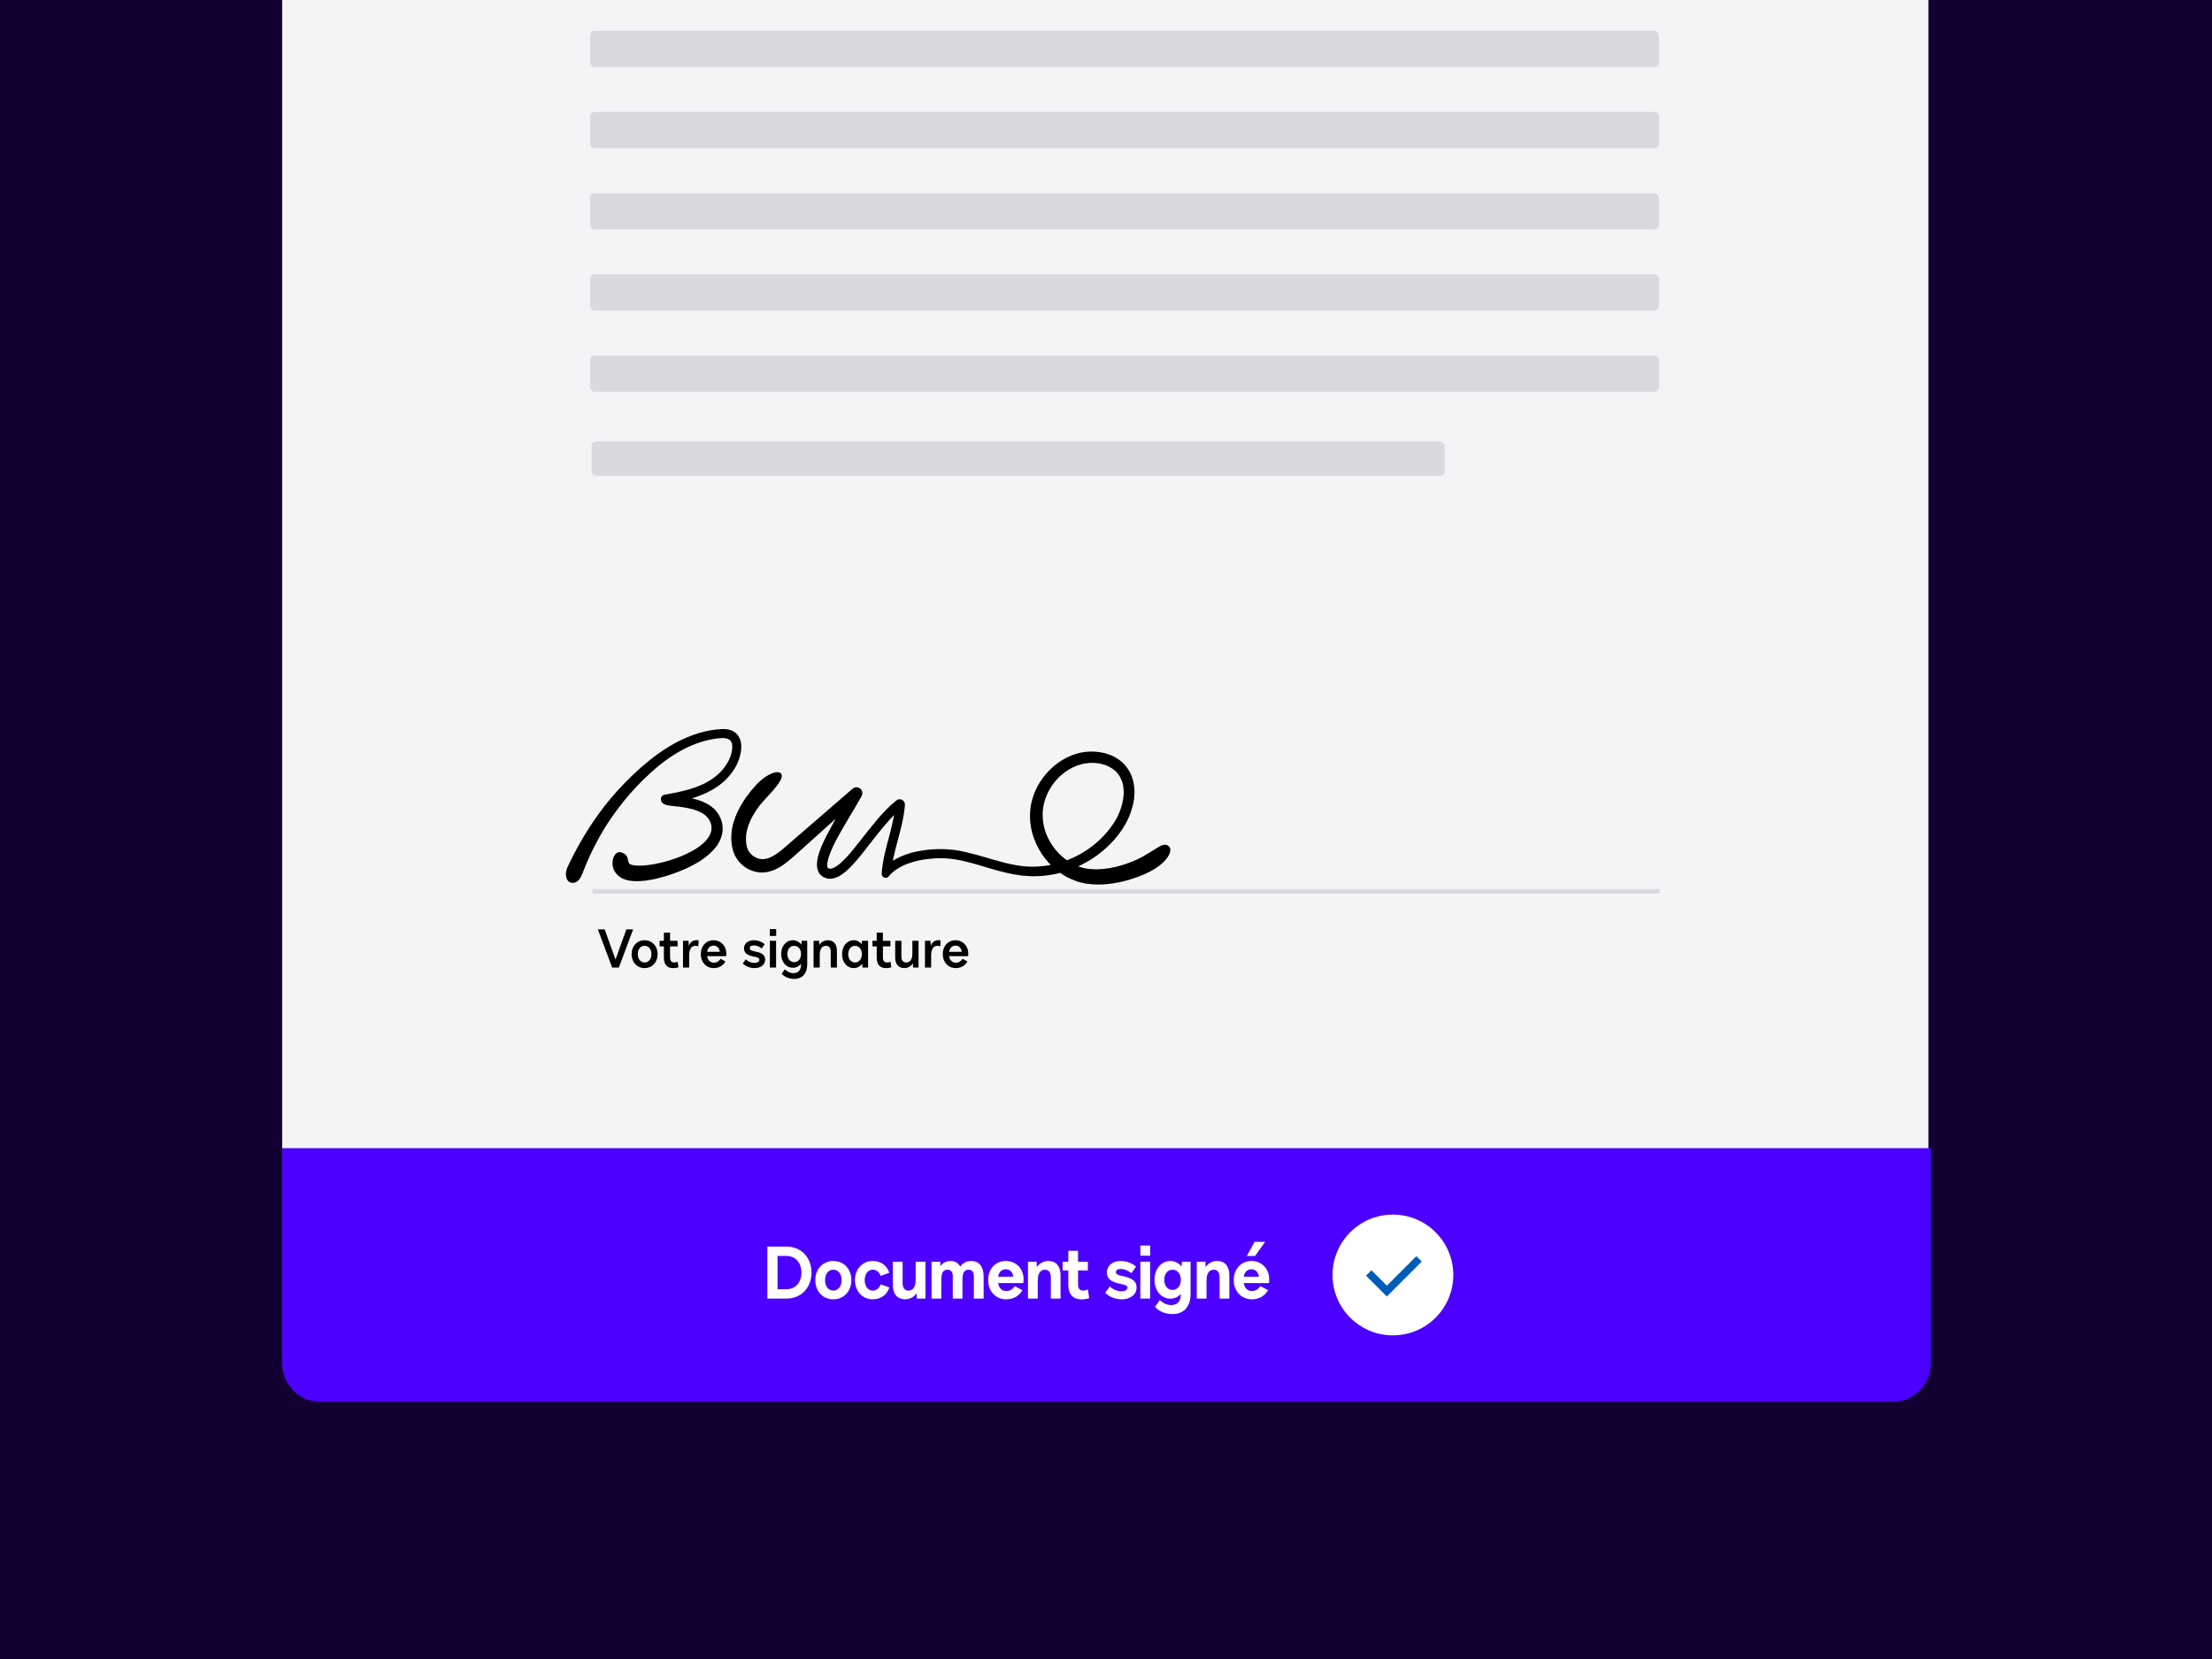 <svg width="328" height="246" viewBox="0 0 328 246" fill="none" xmlns="http://www.w3.org/2000/svg">
<rect x="0" y="0" width="328" height="246" fill="#808080" stroke="none"/>
<g clip-path="url(#clip0_210_6519)">
<rect width="328" height="246" fill="#130032"/>
<g clip-path="url(#clip1_210_6519)">
<rect x="41.844" y="-41.953" width="244.105" height="244.105" rx="2.18" fill="#F4F4F6"/>
</g>
<path d="M89.73 184.659C89.297 184.659 88.888 184.49 88.601 184.211L88.845 183.916C89.089 184.148 89.404 184.278 89.734 184.278C90.112 184.278 90.352 184.105 90.352 183.841C90.352 183.534 90.006 183.447 89.687 183.38C89.368 183.313 88.723 183.172 88.723 182.55C88.723 182.058 89.132 181.767 89.671 181.767C90.096 181.767 90.447 181.94 90.722 182.188L90.478 182.479C90.23 182.274 89.951 182.152 89.656 182.152C89.356 182.152 89.128 182.29 89.128 182.55C89.128 182.825 89.372 182.916 89.738 182.987C90.061 183.05 90.757 183.188 90.757 183.829C90.757 184.325 90.34 184.659 89.73 184.659ZM91.51 182.271H91.1V181.818H91.51V182.271ZM91.498 184.62H91.112V182.664H91.498V184.62ZM93.371 182.975L93.394 182.664H93.745V184.392C93.745 185.053 93.39 185.458 92.808 185.458C92.446 185.458 92.115 185.321 91.903 185.081L92.111 184.805C92.308 185.006 92.521 185.1 92.772 185.1C93.146 185.1 93.355 184.848 93.355 184.396V184.321C93.205 184.526 92.981 184.648 92.717 184.648C92.218 184.648 91.856 184.219 91.856 183.632C91.856 183.05 92.222 182.625 92.717 182.625C92.989 182.625 93.221 182.755 93.371 182.975ZM92.8 184.293C93.123 184.293 93.355 184.018 93.355 183.632C93.355 183.254 93.123 182.979 92.8 182.979C92.473 182.979 92.241 183.254 92.241 183.632C92.241 184.018 92.473 184.293 92.8 184.293ZM95.204 182.625C95.625 182.625 95.877 182.916 95.877 183.388V184.62H95.492V183.439C95.492 183.14 95.354 182.979 95.098 182.979C94.83 182.979 94.649 183.16 94.594 183.463C94.582 183.538 94.578 183.628 94.578 183.849V184.62H94.193V182.664H94.539L94.551 183.014C94.673 182.774 94.921 182.625 95.204 182.625ZM97.735 182.951V182.664H98.124V184.62H97.77L97.75 184.309C97.601 184.53 97.369 184.659 97.097 184.659C96.597 184.659 96.235 184.23 96.235 183.64C96.235 183.054 96.597 182.625 97.097 182.625C97.357 182.625 97.581 182.747 97.735 182.951ZM97.18 184.305C97.502 184.305 97.735 184.03 97.735 183.64C97.735 183.254 97.502 182.979 97.18 182.979C96.853 182.979 96.621 183.254 96.621 183.64C96.621 184.03 96.853 184.305 97.18 184.305ZM99.415 184.659C98.959 184.659 98.738 184.415 98.738 183.896V183.018H98.416V182.664H98.738V182.058H99.124V182.664H99.703V183.018H99.124V183.9C99.124 184.171 99.234 184.305 99.459 184.305C99.537 184.305 99.624 184.29 99.71 184.258L99.762 184.604C99.655 184.644 99.533 184.659 99.415 184.659ZM101.322 183.439V182.664H101.708V184.62H101.362L101.35 184.274C101.228 184.51 100.98 184.659 100.697 184.659C100.276 184.659 100.024 184.372 100.024 183.896V182.664H100.409V183.845C100.409 184.144 100.547 184.305 100.803 184.305C101.071 184.305 101.252 184.124 101.307 183.821C101.319 183.746 101.322 183.656 101.322 183.439ZM102.546 184.62H102.16V182.664H102.507L102.522 183.046H102.526C102.621 182.778 102.837 182.621 103.113 182.621C103.16 182.621 103.203 182.625 103.25 182.637L103.227 182.999C103.168 182.983 103.113 182.975 103.054 182.975C102.798 182.975 102.621 183.168 102.562 183.51C102.55 183.585 102.546 183.687 102.546 183.861V184.62ZM104.321 184.659C103.774 184.659 103.376 184.234 103.376 183.644C103.376 183.05 103.758 182.625 104.301 182.625C104.836 182.625 105.226 183.042 105.226 183.617C105.226 183.676 105.222 183.731 105.214 183.778H103.77C103.817 184.105 104.03 184.313 104.321 184.313C104.549 184.313 104.714 184.219 104.864 184.002L105.167 184.179C104.99 184.49 104.695 184.659 104.321 184.659ZM103.77 183.483H104.821C104.789 183.172 104.584 182.971 104.301 182.971C104.018 182.971 103.817 183.172 103.77 183.483Z" fill="#191823" fill-opacity="0.6"/>
<path d="M90.379 179.961H88.401V179.594H90.379V179.961ZM92.358 179.961H90.38V179.594H92.358V179.961ZM94.336 179.961H92.359V179.594H94.336V179.961ZM96.315 179.961H94.337V179.594H96.315V179.961ZM98.294 179.961H96.316V179.594H98.294V179.961ZM100.272 179.961H98.295V179.594H100.272V179.961ZM102.251 179.961H100.273V179.594H102.251V179.961ZM104.23 179.961H102.252V179.594H104.23V179.961ZM106.208 179.961H104.231V179.594H106.208V179.961ZM108.187 179.961H106.209V179.594H108.187V179.961ZM110.166 179.961H108.188V179.594H110.166V179.961ZM112.144 179.961H110.167V179.594H112.144V179.961ZM114.123 179.961H112.145V179.594H114.123V179.961ZM116.102 179.961H114.124V179.594H116.102V179.961ZM118.08 179.961H116.103V179.594H118.08V179.961ZM120.059 179.961H118.081V179.594H120.059V179.961ZM122.038 179.961H120.06V179.594H122.038V179.961ZM124.016 179.961H122.039V179.594H124.016V179.961ZM125.995 179.961H124.017V179.594H125.995V179.961ZM127.974 179.961H125.996V179.594H127.974V179.961ZM129.952 179.961H127.975V179.594H129.952V179.961ZM131.931 179.961H129.953V179.594H131.931V179.961ZM133.91 179.961H131.932V179.594H133.91V179.961ZM135.888 179.961H133.911V179.594H135.888V179.961ZM137.867 179.961H135.889V179.594H137.867V179.961ZM139.846 179.961H137.868V179.594H139.846V179.961ZM141.824 179.961H139.847V179.594H141.824V179.961ZM143.803 179.961H141.825V179.594H143.803V179.961ZM145.782 179.961H143.804V179.594H145.782V179.961ZM147.76 179.961H145.783V179.594H147.76V179.961ZM149.739 179.961H147.761V179.594H149.739V179.961ZM151.718 179.961H149.74V179.594H151.718V179.961ZM153.696 179.961H151.719V179.594H153.696V179.961ZM155.675 179.961H153.697V179.594H155.675V179.961ZM157.654 179.961H155.676V179.594H157.654V179.961ZM159.632 179.961H157.655V179.594H159.632V179.961ZM161.611 179.961H159.633V179.594H161.611V179.961ZM163.59 179.961H161.612V179.594H163.59V179.961ZM165.568 179.961H163.591V179.594H165.568V179.961ZM167.547 179.961H165.569V179.594H167.547V179.961ZM169.526 179.961H167.548V179.594H169.526V179.961ZM171.504 179.961H169.527V179.594H171.504V179.961ZM173.483 179.961H171.505V179.594H173.483V179.961ZM175.462 179.961H173.484V179.594H175.462V179.961ZM177.44 179.961H175.463V179.594H177.44V179.961ZM179.419 179.961H177.441V179.594H179.419V179.961ZM181.398 179.961H179.42V179.594H181.398V179.961ZM183.376 179.961H181.399V179.594H183.376V179.961ZM185.355 179.961H183.377V179.594H185.355V179.961ZM187.334 179.961H185.356V179.594H187.334V179.961ZM189.312 179.961H187.335V179.594H189.312V179.961ZM191.291 179.961H189.313V179.594H191.291V179.961ZM193.27 179.961H191.292V179.594H193.27V179.961ZM195.248 179.961H193.271V179.594H195.248V179.961ZM197.227 179.961H195.249V179.594H197.227V179.961ZM199.206 179.961H197.228V179.594H199.206V179.961ZM201.184 179.961H199.207V179.594H201.184V179.961ZM203.163 179.961H201.185V179.594H203.163V179.961ZM205.142 179.961H203.164V179.594H205.142V179.961ZM207.12 179.961H205.143V179.594H207.12V179.961Z" fill="#D9D9D9"/>
<path d="M41.844 170.254H286.286V202.183C286.286 205.318 283.744 207.86 280.608 207.86H47.522C44.386 207.86 41.844 205.318 41.844 202.183V170.254Z" fill="#4C00FF"/>
<path d="M116.632 184.844C118.789 184.844 120.332 186.451 120.332 188.706C120.332 190.95 118.789 192.557 116.632 192.557H113.784V184.844H116.632ZM115.294 191.166H116.632C117.937 191.166 118.832 190.173 118.832 188.706C118.832 187.228 117.937 186.236 116.632 186.236H115.294V191.166ZM123.568 192.665C122.014 192.665 120.892 191.478 120.892 189.817C120.892 188.177 122.014 186.98 123.568 186.98C125.121 186.98 126.243 188.177 126.243 189.817C126.243 191.478 125.121 192.665 123.568 192.665ZM123.568 191.371C124.29 191.371 124.797 190.734 124.797 189.817C124.797 188.9 124.301 188.275 123.568 188.275C122.834 188.275 122.338 188.9 122.338 189.817C122.338 190.734 122.845 191.371 123.568 191.371ZM129.384 192.665C127.896 192.665 126.774 191.446 126.774 189.817C126.774 188.199 127.896 186.98 129.384 186.98C130.592 186.98 131.488 187.595 131.876 188.728L130.592 189.191C130.301 188.544 129.945 188.275 129.384 188.275C128.715 188.275 128.219 188.922 128.219 189.817C128.219 190.712 128.715 191.371 129.384 191.371C129.945 191.371 130.301 191.101 130.592 190.443L131.876 190.907C131.488 192.05 130.592 192.665 129.384 192.665ZM135.781 189.191V187.088H137.227V192.557H135.943L135.911 191.748C135.587 192.298 134.918 192.665 134.217 192.665C133.052 192.665 132.394 191.888 132.394 190.518V187.088H133.84V190.227C133.84 190.961 134.142 191.371 134.724 191.371C135.285 191.371 135.652 190.95 135.738 190.259C135.771 190.087 135.781 189.774 135.781 189.191ZM144.019 186.98C145.173 186.98 145.853 187.821 145.853 189.235V192.557H144.407V189.245C144.407 188.62 144.138 188.275 143.631 188.275C143.113 188.275 142.822 188.587 142.746 189.235C142.725 189.461 142.714 189.731 142.714 190.13V192.557H141.279V189.245C141.279 188.62 140.999 188.275 140.502 188.275C139.974 188.275 139.682 188.587 139.618 189.235C139.585 189.461 139.575 189.731 139.575 190.13V192.557H138.129V187.088H139.413L139.456 187.757C139.747 187.271 140.297 186.98 140.966 186.98C141.603 186.98 142.088 187.271 142.39 187.8C142.746 187.282 143.329 186.98 144.019 186.98ZM149.2 192.665C147.657 192.665 146.524 191.478 146.524 189.817C146.524 188.156 147.614 186.98 149.156 186.98C150.667 186.98 151.778 188.123 151.778 189.698C151.778 189.871 151.756 190.076 151.735 190.259H148.002C148.121 190.993 148.563 191.435 149.2 191.435C149.739 191.435 150.138 191.209 150.473 190.712L151.605 191.306C151.12 192.18 150.268 192.665 149.2 192.665ZM148.002 189.31H150.246C150.16 188.62 149.75 188.21 149.156 188.21C148.531 188.21 148.121 188.609 148.002 189.31ZM155.44 186.98C156.605 186.98 157.263 187.757 157.263 189.116V192.557H155.818V189.418C155.818 188.684 155.516 188.275 154.933 188.275C154.372 188.275 154.005 188.695 153.919 189.375C153.887 189.558 153.876 189.86 153.876 190.454V192.557H152.43V187.088H153.714L153.746 187.897C154.07 187.347 154.739 186.98 155.44 186.98ZM160.404 192.676C159.088 192.676 158.409 191.921 158.409 190.454V188.382H157.567V187.088H158.409V185.47H159.854V187.088H161.31V188.382H159.854V190.475C159.854 191.058 160.113 191.371 160.598 191.371C160.814 191.371 161.052 191.327 161.321 191.219L161.505 192.492C161.17 192.611 160.803 192.676 160.404 192.676ZM166.332 192.665C165.307 192.665 164.401 192.244 163.883 191.694L164.573 190.756C165.069 191.219 165.663 191.478 166.278 191.478C166.882 191.478 167.195 191.219 167.195 190.928C167.195 190.615 166.817 190.518 166.181 190.389C165.307 190.195 164.131 189.903 164.131 188.695C164.131 187.681 164.951 186.98 166.181 186.98C167.13 186.98 167.971 187.379 168.457 187.821L167.766 188.792C167.248 188.361 166.709 188.167 166.181 188.167C165.684 188.167 165.469 188.361 165.469 188.631C165.469 189.008 165.932 189.105 166.385 189.202C167.518 189.45 168.532 189.774 168.532 190.896C168.532 191.942 167.648 192.665 166.332 192.665ZM170.554 186.203H169.097V184.682H170.554V186.203ZM170.543 192.557H169.097V187.088H170.543V192.557ZM175.195 187.8L175.26 187.088H176.544V191.867C176.544 193.722 175.551 194.855 173.879 194.855C172.833 194.855 171.862 194.467 171.268 193.798L171.98 192.773C172.52 193.28 173.07 193.517 173.685 193.517C174.602 193.517 175.098 192.945 175.098 191.878V191.867C174.699 192.309 174.17 192.568 173.555 192.568C172.185 192.568 171.193 191.392 171.193 189.763C171.193 188.156 172.196 186.98 173.555 186.98C174.213 186.98 174.785 187.282 175.195 187.8ZM173.868 191.273C174.602 191.273 175.098 190.659 175.098 189.763C175.098 188.889 174.591 188.275 173.868 188.275C173.145 188.275 172.638 188.889 172.638 189.763C172.638 190.659 173.145 191.273 173.868 191.273ZM180.467 186.98C181.632 186.98 182.29 187.757 182.29 189.116V192.557H180.844V189.418C180.844 188.684 180.542 188.275 179.96 188.275C179.399 188.275 179.032 188.695 178.946 189.375C178.914 189.558 178.903 189.86 178.903 190.454V192.557H177.457V187.088H178.741L178.773 187.897C179.097 187.347 179.766 186.98 180.467 186.98ZM186.095 186.246H184.887L186.03 184.143H187.594L186.095 186.246ZM185.62 192.665C184.078 192.665 182.945 191.478 182.945 189.817C182.945 188.156 184.034 186.98 185.577 186.98C187.087 186.98 188.198 188.123 188.198 189.698C188.198 189.871 188.177 190.076 188.155 190.259H184.423C184.541 190.993 184.984 191.435 185.62 191.435C186.16 191.435 186.559 191.209 186.893 190.712L188.026 191.306C187.54 192.18 186.688 192.665 185.62 192.665ZM184.423 189.31H186.667C186.58 188.62 186.17 188.21 185.577 188.21C184.951 188.21 184.541 188.609 184.423 189.31Z" fill="white"/>
<circle cx="206.542" cy="189.057" r="8.954" fill="white"/>
<path d="M202.96 188.759L205.646 191.445L210.422 186.669" stroke="#005CB9" stroke-width="1.136"/>
<path d="M91.27 142.276L92.876 137.814H93.88L91.768 143.471H90.771L88.651 137.814H89.664L91.27 142.276ZM95.585 143.55C94.461 143.55 93.654 142.688 93.654 141.485C93.654 140.291 94.461 139.42 95.585 139.42C96.708 139.42 97.515 140.291 97.515 141.485C97.515 142.688 96.708 143.55 95.585 143.55ZM95.585 142.719C96.178 142.719 96.597 142.213 96.597 141.485C96.597 140.757 96.186 140.251 95.585 140.251C94.984 140.251 94.572 140.757 94.572 141.485C94.572 142.213 94.992 142.719 95.585 142.719ZM99.857 143.558C98.908 143.558 98.441 143.028 98.441 141.968V140.33H97.808V139.499H98.441V138.297H99.359V139.499H100.474V140.33H99.359V141.984C99.359 142.474 99.564 142.719 99.968 142.719C100.126 142.719 100.3 142.688 100.49 142.617L100.601 143.431C100.372 143.511 100.118 143.558 99.857 143.558ZM102.193 143.471H101.275V139.499H102.098L102.137 140.243H102.145C102.303 139.729 102.731 139.412 103.261 139.412C103.379 139.412 103.49 139.42 103.601 139.452L103.546 140.314C103.395 140.275 103.261 140.251 103.118 140.251C102.636 140.251 102.319 140.591 102.224 141.224C102.201 141.367 102.193 141.564 102.193 141.897V143.471ZM105.845 143.55C104.729 143.55 103.914 142.688 103.914 141.485C103.914 140.275 104.698 139.42 105.813 139.42C106.905 139.42 107.704 140.259 107.704 141.414C107.704 141.533 107.688 141.667 107.672 141.786H104.848C104.943 142.379 105.323 142.751 105.845 142.751C106.272 142.751 106.581 142.577 106.857 142.173L107.577 142.569C107.221 143.202 106.612 143.55 105.845 143.55ZM104.856 141.137H106.731C106.668 140.575 106.312 140.219 105.813 140.219C105.299 140.219 104.943 140.567 104.856 141.137ZM111.902 143.55C111.175 143.55 110.526 143.265 110.138 142.862L110.589 142.253C110.945 142.593 111.404 142.783 111.871 142.783C112.338 142.783 112.607 142.577 112.607 142.316C112.607 142.015 112.235 141.936 111.792 141.849C111.159 141.715 110.32 141.501 110.32 140.639C110.32 139.919 110.906 139.42 111.768 139.42C112.433 139.42 113.002 139.674 113.398 140.006L112.947 140.639C112.567 140.338 112.164 140.188 111.768 140.188C111.38 140.188 111.175 140.354 111.175 140.591C111.175 140.923 111.602 141.011 111.918 141.074C112.709 141.232 113.461 141.469 113.461 142.292C113.461 143.044 112.828 143.55 111.902 143.55ZM115.095 138.78H114.146V137.767H115.095V138.78ZM115.08 143.471H114.162V139.499H115.08V143.471ZM118.826 140.069L118.874 139.499H119.696V142.988C119.696 144.333 118.976 145.156 117.774 145.156C117.03 145.156 116.342 144.879 115.907 144.389L116.381 143.732C116.777 144.12 117.196 144.302 117.671 144.302C118.383 144.302 118.779 143.843 118.779 142.996V142.917C118.478 143.281 118.059 143.503 117.568 143.503C116.563 143.503 115.836 142.64 115.836 141.454C115.836 140.283 116.571 139.42 117.568 139.42C118.082 139.42 118.525 139.666 118.826 140.069ZM117.766 142.672C118.359 142.672 118.779 142.173 118.779 141.454C118.779 140.749 118.359 140.251 117.766 140.251C117.173 140.251 116.753 140.749 116.753 141.454C116.753 142.173 117.173 142.672 117.766 142.672ZM122.756 139.42C123.603 139.42 124.101 139.998 124.101 140.971V143.471H123.184V141.137C123.184 140.567 122.938 140.251 122.464 140.251C121.989 140.251 121.673 140.583 121.585 141.145C121.562 141.28 121.554 141.485 121.554 141.92V143.471H120.636V139.499H121.451L121.483 140.148C121.712 139.705 122.218 139.42 122.756 139.42ZM127.802 140.014V139.499H128.72V143.471H127.889L127.85 142.893C127.549 143.305 127.106 143.55 126.592 143.55C125.587 143.55 124.859 142.68 124.859 141.477C124.859 140.283 125.587 139.42 126.592 139.42C127.082 139.42 127.502 139.642 127.802 140.014ZM126.79 142.719C127.383 142.719 127.802 142.205 127.802 141.477C127.802 140.765 127.383 140.251 126.79 140.251C126.196 140.251 125.777 140.765 125.777 141.477C125.777 142.205 126.196 142.719 126.79 142.719ZM131.418 143.558C130.468 143.558 130.001 143.028 130.001 141.968V140.33H129.369V139.499H130.001V138.297H130.919V139.499H132.035V140.33H130.919V141.984C130.919 142.474 131.125 142.719 131.528 142.719C131.687 142.719 131.861 142.688 132.05 142.617L132.161 143.431C131.932 143.511 131.679 143.558 131.418 143.558ZM135.289 141.05V139.499H136.207V143.471H135.392L135.36 142.822C135.131 143.265 134.625 143.55 134.087 143.55C133.24 143.55 132.742 142.973 132.742 141.999V139.499H133.659V141.833C133.659 142.403 133.905 142.719 134.379 142.719C134.854 142.719 135.17 142.387 135.257 141.825C135.281 141.691 135.289 141.485 135.289 141.05ZM138.072 143.471H137.154V139.499H137.977L138.016 140.243H138.024C138.183 139.729 138.61 139.412 139.14 139.412C139.259 139.412 139.369 139.42 139.48 139.452L139.425 140.314C139.274 140.275 139.14 140.251 138.997 140.251C138.515 140.251 138.198 140.591 138.103 141.224C138.08 141.367 138.072 141.564 138.072 141.897V143.471ZM141.724 143.55C140.608 143.55 139.794 142.688 139.794 141.485C139.794 140.275 140.577 139.42 141.692 139.42C142.784 139.42 143.583 140.259 143.583 141.414C143.583 141.533 143.567 141.667 143.551 141.786H140.727C140.822 142.379 141.202 142.751 141.724 142.751C142.151 142.751 142.46 142.577 142.737 142.173L143.457 142.569C143.101 143.202 142.491 143.55 141.724 143.55ZM140.735 141.137H142.61C142.547 140.575 142.191 140.219 141.692 140.219C141.178 140.219 140.822 140.567 140.735 141.137Z" fill="black"/>
<rect x="87.865" y="131.834" width="158.227" height="0.659" fill="#D9D9E0"/>
<rect x="87.509" y="52.721" width="158.484" height="5.372" rx="0.659" fill="#D9D9E0"/>
<rect x="87.509" y="40.682" width="158.484" height="5.372" rx="0.659" fill="#D9D9E0"/>
<rect x="87.509" y="28.644" width="158.484" height="5.372" rx="0.659" fill="#D9D9E0"/>
<rect x="87.509" y="16.605" width="158.484" height="5.372" rx="0.659" fill="#D9D9E0"/>
<rect x="87.509" y="4.567" width="158.484" height="5.372" rx="0.659" fill="#D9D9E0"/>
<rect x="87.721" y="65.473" width="126.496" height="5.085" rx="0.659" fill="#D9D9E0"/>
<g clip-path="url(#clip2_210_6519)">
<path d="M170.552 129.225C168.565 130.224 166.482 130.833 164.352 131.077C163.274 131.199 162.197 131.199 161.095 131.028C160.952 131.004 160.832 131.004 160.688 130.955L160.281 130.858C160.138 130.833 159.994 130.785 159.874 130.76L159.491 130.614L159.108 130.468L158.725 130.297L158.342 130.127L157.983 129.932C156.068 128.835 154.583 127.13 153.674 125.18C153.219 124.206 152.907 123.158 152.788 122.086C152.668 121.014 152.716 119.917 152.979 118.87C153.482 116.774 154.679 114.971 156.235 113.631C157.792 112.291 159.779 111.438 161.814 111.438C162.819 111.438 163.849 111.609 164.806 112.023C165.764 112.437 166.65 113.095 167.225 113.996C167.847 114.874 168.134 115.921 168.206 116.945C168.278 117.968 168.134 118.967 167.847 119.893C167.584 120.819 167.177 121.696 166.698 122.525C166.458 122.939 166.171 123.329 165.884 123.694C165.62 124.084 165.285 124.425 164.998 124.766C164.352 125.449 163.681 126.082 162.963 126.618C162.245 127.178 161.455 127.666 160.665 128.08C159.06 128.908 157.337 129.518 155.565 129.761C154.679 129.907 153.793 129.932 152.907 129.932L152.237 129.883L151.902 129.859L151.567 129.834C151.351 129.81 151.136 129.786 150.92 129.737C150.705 129.713 150.489 129.664 150.274 129.639C148.55 129.323 146.922 128.811 145.318 128.324C143.714 127.861 142.11 127.422 140.53 127.3C139.739 127.227 138.925 127.252 138.111 127.325C137.321 127.398 136.507 127.495 135.741 127.715C134.975 127.909 134.233 128.178 133.539 128.543C132.868 128.908 132.246 129.371 131.791 129.932C131.575 130.2 131.216 130.249 130.953 130.029C130.785 129.907 130.713 129.688 130.737 129.493C130.881 127.641 131.336 125.911 131.791 124.23C132.222 122.549 132.677 120.892 132.772 119.235L133.778 119.771C132.892 120.478 132.102 121.306 131.336 122.208C130.57 123.085 129.852 124.035 129.109 124.961C128.367 125.911 127.649 126.862 126.835 127.788C126.428 128.251 125.997 128.714 125.518 129.128C125.398 129.225 125.279 129.347 125.135 129.445C125.015 129.542 124.872 129.639 124.728 129.737C124.584 129.834 124.417 129.907 124.273 130.005C124.106 130.078 123.938 130.151 123.746 130.2C123.555 130.273 123.363 130.297 123.148 130.297C123.052 130.297 122.932 130.297 122.837 130.297C122.741 130.297 122.621 130.249 122.525 130.224C122.43 130.2 122.31 130.151 122.214 130.102L122.07 130.029L121.927 129.932L121.783 129.834C121.735 129.786 121.687 129.737 121.64 129.688C121.544 129.591 121.472 129.493 121.424 129.396C121.185 128.957 121.137 128.519 121.137 128.129C121.161 127.763 121.209 127.398 121.28 127.081C121.448 126.423 121.663 125.838 121.927 125.254C122.166 124.669 122.454 124.108 122.741 123.572C123.315 122.476 123.914 121.404 124.513 120.356C125.111 119.308 125.734 118.236 126.308 117.188L127.529 118.187C125.638 119.869 123.746 121.574 121.807 123.304C120.849 124.157 119.868 125.034 118.91 125.911C118.407 126.35 117.929 126.789 117.426 127.227C116.923 127.666 116.348 128.129 115.726 128.519C115.08 128.908 114.337 129.25 113.499 129.347C113.092 129.396 112.637 129.396 112.207 129.298C111.776 129.225 111.369 129.079 110.985 128.884C110.219 128.494 109.573 127.885 109.118 127.105C108.903 126.74 108.711 126.277 108.639 125.887L108.567 125.595C108.543 125.497 108.519 125.4 108.519 125.302L108.448 124.693C108.424 124.498 108.448 124.279 108.448 124.084V123.792C108.448 123.694 108.472 123.597 108.472 123.499L108.543 122.914L108.663 122.33C108.687 122.232 108.711 122.135 108.735 122.037L108.831 121.769L109.022 121.209L109.238 120.673C109.31 120.502 109.381 120.307 109.477 120.161C110.148 118.797 111.033 117.578 112.039 116.482C113.021 115.41 113.93 114.874 114.577 114.63C115.247 114.411 115.654 114.484 115.846 114.752C116.037 115.02 115.894 115.507 115.487 116.116C115.08 116.725 114.409 117.481 113.547 118.407C113.236 118.723 112.973 119.065 112.661 119.406C112.518 119.576 112.398 119.771 112.254 119.966C112.111 120.161 111.991 120.356 111.871 120.551C111.369 121.355 110.962 122.257 110.746 123.207C110.698 123.45 110.674 123.694 110.626 123.938C110.626 124.06 110.626 124.181 110.626 124.303C110.626 124.425 110.602 124.547 110.626 124.669C110.626 124.791 110.65 124.912 110.65 125.034C110.65 125.156 110.698 125.278 110.722 125.4C110.77 125.668 110.818 125.838 110.914 126.033C111.105 126.399 111.416 126.764 111.799 127.008C112.183 127.252 112.637 127.398 113.068 127.398C113.547 127.398 114.026 127.252 114.529 126.984C115.032 126.716 115.558 126.35 116.061 125.911C116.588 125.473 117.115 125.01 117.665 124.523C118.216 124.06 118.767 123.572 119.341 123.085C121.592 121.136 123.962 119.089 126.428 116.945H126.452C126.811 116.628 127.362 116.677 127.673 117.042C127.912 117.335 127.936 117.724 127.769 118.041C126.667 120.015 125.446 121.915 124.345 123.913C123.794 124.912 123.292 125.936 122.932 126.959C122.765 127.471 122.645 128.007 122.645 128.372C122.669 128.567 122.717 128.64 122.741 128.689C122.765 128.738 122.908 128.787 123.028 128.811C123.292 128.86 123.722 128.665 124.153 128.372C124.584 128.056 124.991 127.666 125.398 127.252C126.212 126.399 126.955 125.424 127.721 124.449C128.487 123.475 129.277 122.476 130.115 121.477C130.953 120.502 131.863 119.528 132.94 118.675C133.275 118.407 133.754 118.48 134.017 118.821C134.137 118.967 134.185 119.162 134.185 119.357C134.041 121.184 133.586 122.89 133.132 124.571C132.677 126.253 132.246 127.934 132.102 129.615L130.761 129.079C131.527 128.129 132.509 127.495 133.515 127.032C134.544 126.569 135.598 126.301 136.651 126.131C137.728 125.96 138.806 125.887 139.883 125.911C140.146 125.911 140.434 125.936 140.697 125.96C140.96 125.985 141.248 126.009 141.511 126.033C142.062 126.106 142.589 126.204 143.091 126.326C145.174 126.789 147.137 127.471 149.077 127.958C150.058 128.202 151.04 128.372 151.998 128.47C152.955 128.543 153.937 128.519 154.895 128.397C158.749 127.909 162.364 125.814 164.639 122.768C164.926 122.378 165.19 122.013 165.429 121.599C165.668 121.209 165.86 120.77 166.027 120.356C166.363 119.503 166.578 118.602 166.626 117.724C166.626 117.505 166.65 117.286 166.602 117.067L166.578 116.75L166.53 116.433L166.506 116.287C166.482 116.238 166.482 116.189 166.458 116.141L166.363 115.848C166.339 115.751 166.291 115.653 166.243 115.58C166.195 115.483 166.171 115.385 166.123 115.312L165.98 115.044C165.932 114.947 165.86 114.874 165.812 114.801C165.692 114.63 165.573 114.484 165.429 114.362C165.142 114.094 164.806 113.875 164.447 113.68C163.729 113.314 162.915 113.144 162.077 113.119C161.67 113.119 161.263 113.144 160.856 113.217C160.665 113.241 160.449 113.29 160.258 113.363C160.162 113.387 160.066 113.412 159.97 113.436L159.683 113.533C158.151 114.118 156.834 115.215 155.948 116.555C155.062 117.895 154.559 119.454 154.607 120.965C154.631 121.72 154.751 122.476 154.966 123.182C155.206 123.889 155.517 124.547 155.924 125.18C156.307 125.79 156.786 126.35 157.289 126.813C157.408 126.935 157.528 127.057 157.672 127.154C157.815 127.252 157.935 127.373 158.079 127.471C158.366 127.666 158.629 127.861 158.941 128.007C159.228 128.178 159.539 128.299 159.827 128.446C159.97 128.494 160.138 128.543 160.281 128.592C160.353 128.616 160.425 128.64 160.497 128.665L160.712 128.714C161.311 128.86 161.957 128.884 162.58 128.908C163.849 128.884 165.118 128.665 166.267 128.324C167.416 127.983 168.493 127.544 169.427 127.032C170.888 126.204 171.606 125.643 172.133 125.424C172.635 125.18 172.994 125.229 173.234 125.424C173.497 125.619 173.665 125.887 173.425 126.569C173.162 127.252 172.348 128.275 170.552 129.225Z" fill="black"/>
<path d="M93.267 127.983C93.267 128.007 93.267 128.032 93.363 128.105C93.459 128.178 93.626 128.251 93.842 128.275C94.273 128.373 94.799 128.373 95.35 128.348C96.427 128.275 97.553 128.056 98.63 127.764C99.707 127.471 100.761 127.106 101.742 126.643C102.724 126.18 103.634 125.644 104.352 124.986C104.711 124.645 104.998 124.279 105.214 123.889C105.429 123.499 105.501 123.11 105.501 122.72V122.574C105.501 122.525 105.477 122.476 105.477 122.427L105.453 122.281L105.429 122.208L105.406 122.135L105.31 121.843C105.262 121.745 105.214 121.648 105.166 121.575C104.951 121.233 104.663 120.917 104.28 120.673C103.538 120.186 102.556 119.918 101.599 119.747C101.12 119.674 100.617 119.601 100.09 119.552C99.827 119.528 99.588 119.503 99.3 119.455C99.157 119.43 99.013 119.406 98.869 119.382C98.798 119.357 98.702 119.333 98.582 119.284C98.534 119.26 98.439 119.235 98.343 119.162C98.319 119.138 98.295 119.114 98.271 119.089C98.247 119.065 98.223 119.04 98.175 118.992C98.151 118.943 98.103 118.919 98.079 118.846C98.055 118.797 98.031 118.724 98.007 118.651C97.936 118.285 98.151 117.92 98.51 117.847H98.534C100.569 117.481 102.532 117.091 104.28 116.263C105.142 115.849 105.932 115.337 106.627 114.679C107.297 114.045 107.848 113.266 108.207 112.437C108.542 111.633 108.733 110.585 108.446 110.025C108.302 109.757 108.063 109.586 107.704 109.489C107.536 109.465 107.321 109.44 107.129 109.44L106.435 109.489C104.568 109.708 102.772 110.342 101.096 111.243C99.42 112.145 97.864 113.314 96.427 114.63C95.709 115.288 95.015 115.97 94.32 116.701C93.65 117.432 93.004 118.163 92.381 118.943C91.136 120.502 89.987 122.159 88.981 123.938C87.976 125.717 87.09 127.593 86.348 129.567C86.109 130.151 85.845 130.541 85.534 130.736C85.223 130.931 84.888 130.956 84.576 130.858C84.265 130.736 84.049 130.468 83.954 130.054C83.906 129.835 83.906 129.615 83.93 129.347C83.978 129.079 84.049 128.787 84.193 128.495C85.223 126.302 86.731 123.475 88.886 120.527C89.963 119.04 91.232 117.53 92.668 116.068C94.105 114.606 95.685 113.144 97.505 111.828C99.3 110.537 101.335 109.392 103.61 108.709C104.759 108.368 105.932 108.149 107.177 108.1C107.536 108.1 107.895 108.124 108.279 108.246C108.662 108.368 109.045 108.587 109.332 108.929C109.619 109.27 109.787 109.684 109.859 110.049C109.93 110.439 109.93 110.805 109.907 111.146C109.763 112.486 109.188 113.729 108.398 114.728C107.608 115.751 106.627 116.555 105.525 117.164C104.448 117.773 103.299 118.188 102.173 118.504C101.048 118.821 99.899 119.04 98.822 119.284L98.75 118.529C98.75 118.529 98.846 118.48 98.917 118.334C98.941 118.285 98.965 118.236 98.989 118.212L99.061 118.066C99.109 117.895 99.085 117.968 99.109 117.944C99.133 117.944 99.205 117.968 99.252 117.968C99.396 117.993 99.54 118.017 99.707 118.017C100.043 118.041 100.378 118.066 100.713 118.115C101.407 118.188 102.102 118.261 102.796 118.431C103.49 118.578 104.184 118.821 104.855 119.187C105.525 119.552 106.148 120.088 106.579 120.795C106.674 120.965 106.77 121.16 106.842 121.331C106.914 121.526 107.01 121.696 107.034 121.891C107.129 122.281 107.177 122.695 107.153 123.11C107.105 123.938 106.77 124.693 106.387 125.303C105.956 125.887 105.477 126.375 104.975 126.813C104.711 127.008 104.472 127.227 104.208 127.398C104.089 127.496 103.945 127.569 103.825 127.666C103.682 127.739 103.562 127.837 103.418 127.91C102.365 128.543 101.288 129.006 100.258 129.396C99.228 129.786 98.199 130.078 97.194 130.322C96.188 130.541 95.206 130.687 94.177 130.663C93.674 130.639 93.123 130.59 92.549 130.371C92.405 130.322 92.261 130.225 92.118 130.176C91.974 130.078 91.831 129.981 91.687 129.859C91.543 129.737 91.424 129.615 91.304 129.445C91.184 129.299 91.112 129.128 91.016 128.957C90.969 128.86 90.945 128.763 90.921 128.665C90.897 128.568 90.873 128.47 90.849 128.397C90.825 128.227 90.825 128.08 90.825 127.91C90.849 127.642 90.873 127.398 90.945 127.227C90.969 127.13 91.016 127.057 91.04 126.984C91.088 126.911 91.112 126.862 91.16 126.789C91.232 126.667 91.304 126.594 91.4 126.521C91.735 126.277 92.046 126.35 92.333 126.472C92.621 126.594 92.884 126.789 93.004 127.081C93.028 127.154 93.076 127.227 93.076 127.325C93.1 127.422 93.1 127.496 93.123 127.593C93.219 127.788 93.243 127.958 93.267 127.983Z" fill="black"/>
</g>
</g>
<defs>
<clipPath id="clip0_210_6519">
<rect width="328" height="246" fill="white"/>
</clipPath>
<clipPath id="clip1_210_6519">
<rect x="41.844" y="-41.953" width="244.105" height="244.105" rx="2.18" fill="white"/>
</clipPath>
<clipPath id="clip2_210_6519">
<rect width="89.662" height="23.075" fill="white" transform="translate(83.91 108.1)"/>
</clipPath>
</defs>
</svg>
